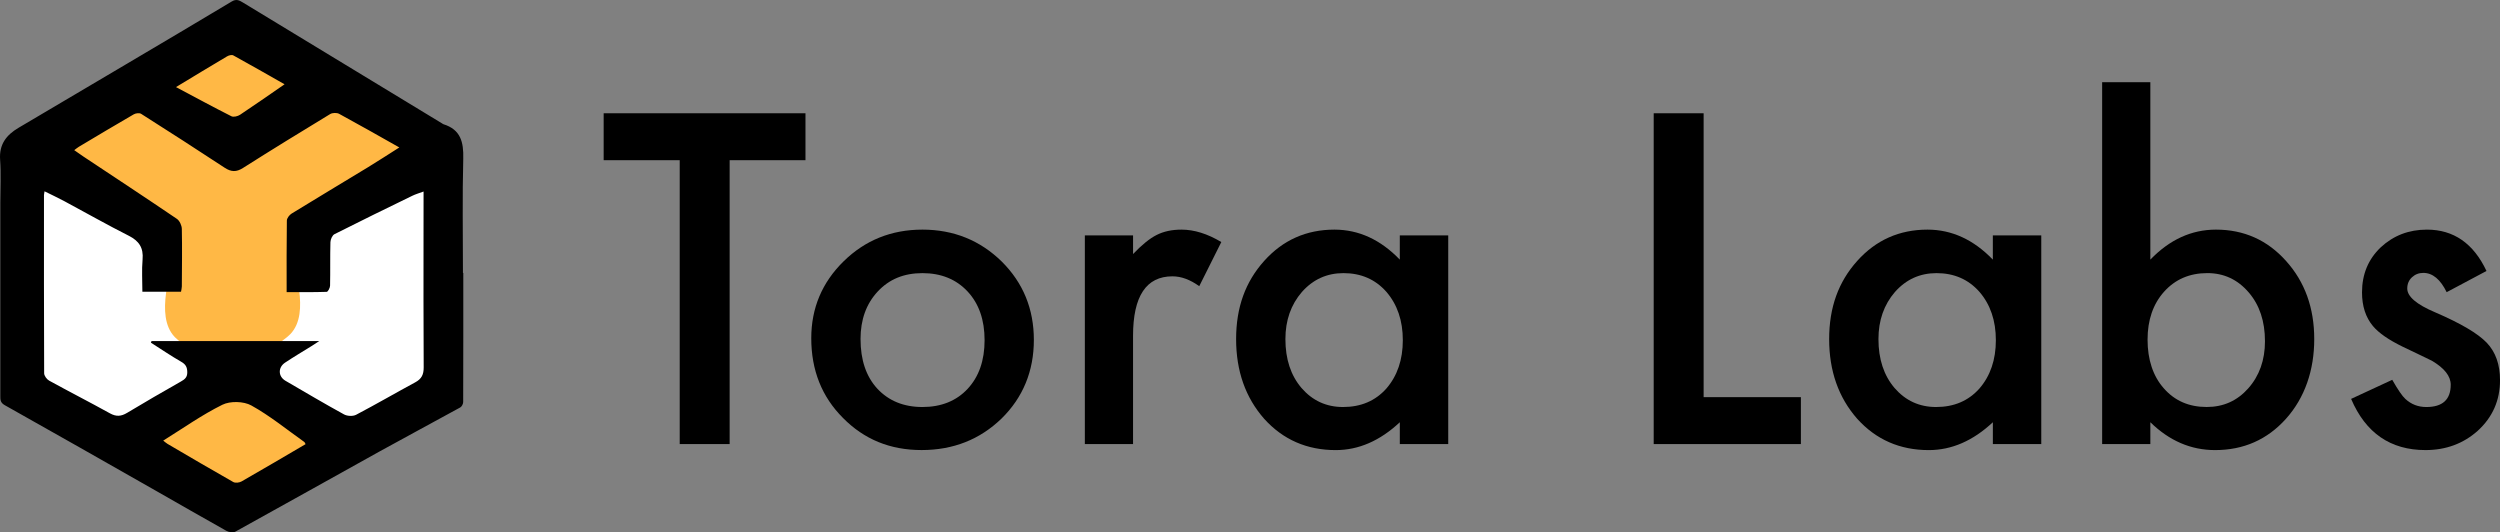 <?xml version="1.0" encoding="UTF-8"?>
<svg id="Layer_2" data-name="Layer 2" xmlns="http://www.w3.org/2000/svg" viewBox="0 0 1274.4 271.34">
  <rect x="0" y="0" width="1274.4" height="271.34" fill="#808080" stroke="none"/>
  <defs>
    <style>
      .cls-1, .cls-2, .cls-3 {
        stroke-width: 0px;
      }

      .cls-2 {
        fill: #fff;
      }

      .cls-3 {
        fill: #ffb845;
      }
    </style>
  </defs>
  <g id="Layer_1-2" data-name="Layer 1">
    <g>
      <path class="cls-1" d="m371.94,81.66v144.71h-25.45V81.66h-38.77v-23.92h102.88v23.92h-38.66Z"/>
      <path class="cls-1" d="m413.55,172.42c0-15.36,5.5-28.43,16.49-39.21,10.99-10.78,24.39-16.16,40.19-16.16s29.34,5.42,40.41,16.27c10.92,10.85,16.38,24.17,16.38,39.97s-5.5,29.31-16.49,40.08c-11.07,10.7-24.65,16.05-40.74,16.05s-29.31-5.46-40.08-16.38c-10.78-10.78-16.16-24.32-16.16-40.63Zm25.12.44c0,10.63,2.84,19.04,8.52,25.23,5.82,6.26,13.51,9.39,23.04,9.39s17.29-3.09,23.04-9.28c5.75-6.19,8.63-14.45,8.63-24.79s-2.88-18.6-8.63-24.79c-5.82-6.26-13.51-9.39-23.04-9.39s-17,3.13-22.83,9.39c-5.82,6.26-8.74,14.34-8.74,24.25Z"/>
      <path class="cls-1" d="m553.02,120h24.57v9.5c4.51-4.73,8.52-7.97,12.01-9.72,3.57-1.82,7.79-2.73,12.67-2.73,6.48,0,13.25,2.11,20.31,6.33l-11.25,22.5c-4.66-3.35-9.21-5.02-13.65-5.02-13.4,0-20.1,10.12-20.1,30.36v55.15h-24.57v-106.38Z"/>
      <path class="cls-1" d="m713.57,120h24.68v106.38h-24.68v-11.14c-10.12,9.47-21.01,14.2-32.66,14.2-14.71,0-26.87-5.32-36.48-15.95-9.54-10.85-14.31-24.39-14.31-40.63s4.77-29.23,14.31-39.86c9.54-10.63,21.48-15.95,35.82-15.95,12.38,0,23.48,5.1,33.31,15.29v-12.34Zm-58.32,52.86c0,10.19,2.73,18.49,8.19,24.9,5.61,6.48,12.67,9.72,21.19,9.72,9.1,0,16.46-3.13,22.06-9.39,5.61-6.48,8.41-14.71,8.41-24.68s-2.8-18.2-8.41-24.68c-5.61-6.33-12.89-9.5-21.84-9.5-8.45,0-15.51,3.2-21.19,9.61-5.61,6.48-8.41,14.49-8.41,24.03Z"/>
      <path class="cls-1" d="m868.44,57.74v144.71h49.58v23.92h-75.03V57.74h25.45Z"/>
      <path class="cls-1" d="m1015.88,120h24.68v106.38h-24.68v-11.14c-10.12,9.47-21.01,14.2-32.66,14.2-14.71,0-26.87-5.32-36.48-15.95-9.54-10.85-14.31-24.39-14.31-40.63s4.77-29.23,14.31-39.86c9.54-10.63,21.48-15.95,35.82-15.95,12.38,0,23.48,5.1,33.31,15.29v-12.34Zm-58.32,52.86c0,10.19,2.73,18.49,8.19,24.9,5.61,6.48,12.67,9.72,21.19,9.72,9.1,0,16.46-3.13,22.06-9.39,5.61-6.48,8.41-14.71,8.41-24.68s-2.8-18.2-8.41-24.68c-5.61-6.33-12.89-9.5-21.84-9.5-8.45,0-15.51,3.2-21.19,9.61-5.61,6.48-8.41,14.49-8.41,24.03Z"/>
      <path class="cls-1" d="m1096.16,41.91v90.43c9.83-10.19,20.97-15.29,33.42-15.29,14.34,0,26.29,5.35,35.82,16.05,9.54,10.63,14.31,23.88,14.31,39.76s-4.81,29.93-14.42,40.63c-9.54,10.63-21.59,15.95-36.15,15.95-12.31,0-23.3-4.73-32.98-14.2v11.14h-24.57V41.91h24.57Zm58.43,132.04c0-10.19-2.77-18.49-8.3-24.9-5.61-6.55-12.63-9.83-21.08-9.83-9.03,0-16.38,3.17-22.06,9.5-5.61,6.26-8.41,14.42-8.41,24.46s2.77,18.6,8.3,24.79c5.53,6.33,12.81,9.5,21.84,9.5,8.52,0,15.58-3.17,21.19-9.5,5.68-6.41,8.52-14.42,8.52-24.03Z"/>
      <path class="cls-1" d="m1267.52,138.13l-20.31,10.81c-3.2-6.55-7.17-9.83-11.9-9.83-2.26,0-4.19.75-5.79,2.24s-2.4,3.4-2.4,5.73c0,4.08,4.73,8.12,14.2,12.12,13.03,5.61,21.81,10.78,26.32,15.51,4.51,4.73,6.77,11.1,6.77,19.11,0,10.27-3.79,18.86-11.36,25.78-7.35,6.55-16.24,9.83-26.65,9.83-17.84,0-30.47-8.7-37.9-26.1l20.97-9.72c2.91,5.1,5.13,8.34,6.66,9.72,2.99,2.77,6.55,4.15,10.7,4.15,8.3,0,12.45-3.79,12.45-11.36,0-4.37-3.2-8.45-9.61-12.23-2.48-1.24-4.95-2.44-7.43-3.6-2.48-1.16-4.99-2.37-7.54-3.6-7.14-3.49-12.16-6.99-15.07-10.48-3.71-4.44-5.57-10.16-5.57-17.15,0-9.25,3.17-16.89,9.5-22.94,6.48-6.04,14.34-9.07,23.59-9.07,13.62,0,23.74,7.03,30.36,21.08Z"/>
    </g>
    <g>
      <path class="cls-3" d="m118.74,15.22c-30.52,20.31-61.05,40.61-91.57,60.92-3.28,2.18-6.64,4.45-8.81,7.73-2.45,3.71-3.11,8.28-3.68,12.69-3.33,25.71-5.89,51.52-7.67,77.39-.42,6.08-.72,12.52,2.15,17.89,2.79,5.21,8.08,8.51,13.17,11.52,27.04,16.03,54.76,30.93,83.05,44.64,4.01,1.94,8.16,3.9,12.62,4.17,5.19.32,10.21-1.68,15.01-3.68,25.32-10.54,50.2-22.13,74.57-34.71,4.93-2.55,10-5.27,13.35-9.69,3.77-4.99,4.85-11.45,5.74-17.63,4.53-31.47,7.26-63.19,8.16-94.97.13-4.52.18-9.23-1.78-13.3-2.23-4.62-6.7-7.68-10.97-10.53-29.27-19.49-58.54-38.99-87.8-58.48-7.1-4.73-19.85-7.4-21.42.99"/>
      <path class="cls-2" d="m14.83,80.32c16.81,9.54,33.63,19.07,50.44,28.61,7.73,4.39,16.01,9.38,19.24,17.67,2.83,7.27,1.1,15.4.1,23.13-1,7.74-.89,16.53,4.53,22.14,4.12,4.25,11.18,6.72,11.78,12.61.43,4.22-2.89,7.79-6,10.68-11.44,10.62-25.26,21.35-40.79,19.88-8.86-.84-16.8-5.6-24.4-10.24-4.93-3.01-10.06-6.22-12.93-11.23-2.88-5.01-3.07-11.08-3.15-16.86-.45-31.4.02-62.81,1.43-94.18"/>
      <path class="cls-2" d="m222.29,78.79c-16.81,9.54-33.63,19.07-50.44,28.61-7.73,4.39-16.01,9.38-19.24,17.67-2.83,7.27-1.1,15.4-.1,23.13,1,7.74.89,16.53-4.53,22.14-4.12,4.25-11.18,6.72-11.78,12.61-.43,4.22,2.89,7.79,6,10.68,11.44,10.62,25.26,21.35,40.79,19.88,8.86-.84,16.8-5.6,24.4-10.24,4.93-3.01,10.06-6.22,12.93-11.23,2.88-5.01,3.07-11.08,3.15-16.86.45-31.4-.02-62.81-1.43-94.18"/>
      <path class="cls-1" d="m236.17,139.14c0,21.94.02,43.87-.06,65.81,0,.94-.71,2.32-1.5,2.75-13.62,7.51-27.36,14.81-40.97,22.35-24.59,13.63-49.08,27.41-73.7,40.98-1.12.62-3.31.25-4.57-.45-12.1-6.76-24.1-13.7-36.15-20.55-25.59-14.55-51.17-29.11-76.85-43.52-2.33-1.31-2.2-2.94-2.2-4.89v-98.35c0-7.27.42-14.57-.11-21.8-.58-7.86,3.17-12.65,9.4-16.33,18.19-10.73,36.38-21.47,54.55-32.23C82.08,22.22,100.15,11.55,118.15.75c2.31-1.39,3.79-.62,5.71.55,33.82,20.57,67.67,41.09,101.52,61.63.23.14.44.32.68.4,8.78,2.74,10.31,9.11,10.09,17.52-.51,19.42-.16,38.86-.16,58.29h.18Zm-20.26-41.51c-2.33.87-4.08,1.36-5.69,2.15-13.27,6.46-26.54,12.92-39.71,19.59-1.12.57-2.03,2.66-2.07,4.07-.2,7.4-.02,14.8-.18,22.2-.02,1.1-1.09,3.11-1.73,3.13-6.94.23-13.89.14-20.41.14,0-12.47-.07-24.46.11-36.46.02-1.23,1.28-2.87,2.43-3.58,12.93-7.95,25.97-15.73,38.93-23.62,5.24-3.19,10.37-6.55,15.97-10.09-10.64-5.99-20.59-11.67-30.67-17.13-1.19-.64-3.41-.59-4.57.11-14.9,9.04-29.75,18.16-44.45,27.49-3.43,2.18-6.06,2.03-9.35-.13-14.11-9.29-28.32-18.43-42.58-27.48-.88-.56-2.77-.32-3.77.27-9.37,5.41-18.65,10.98-27.95,16.52-.71.43-1.35.98-2.38,1.73,1.76,1.22,3.13,2.22,4.54,3.16,15.95,10.59,31.94,21.11,47.78,31.86,1.4.95,2.5,3.36,2.53,5.12.21,9.77.05,19.55,0,29.33,0,.88-.26,1.76-.41,2.72h-19.7c0-5.67-.37-11.09.1-16.43.53-5.98-1.78-9.48-7.08-12.15-11.07-5.59-21.86-11.73-32.79-17.59-3.22-1.72-6.53-3.27-10.1-5.04-.15.99-.28,1.48-.29,1.96,0,30.26-.05,60.53.09,90.79,0,1.28,1.32,3.08,2.52,3.75,10.29,5.66,20.75,11,31.03,16.69,3.2,1.77,5.72,1.57,8.75-.26,9.04-5.45,18.19-10.72,27.37-15.94,1.98-1.12,3.32-2.12,3.29-4.74-.02-2.55-.75-4-3.04-5.32-5.29-3.04-10.35-6.49-15.5-9.77.11-.27.21-.53.32-.8h85.48c-1.9,1.23-2.94,1.92-3.99,2.58-4.48,2.79-9.03,5.47-13.42,8.4-3.7,2.47-3.54,7.07.19,9.24,9.92,5.77,19.8,11.63,29.87,17.15,1.64.9,4.54,1.04,6.15.19,10.16-5.33,20.08-11.11,30.18-16.56,3.2-1.73,4.29-3.94,4.27-7.59-.16-22.86-.08-45.73-.08-68.59.02-6.74.02-13.47.02-21.07Zm-60.14,128.78c-.28-.48-.4-.93-.68-1.13-8.92-6.33-17.47-13.33-26.98-18.6-3.91-2.16-10.75-2.33-14.75-.36-10.42,5.15-20.02,11.98-30.16,18.28.97.74,1.54,1.29,2.21,1.68,11.14,6.52,22.26,13.07,33.49,19.43,1.04.59,3.08.36,4.21-.28,10.84-6.19,21.59-12.54,32.66-19.02Zm-10.71-183.45c-9.16-5.2-17.61-10.05-26.14-14.73-.76-.42-2.3-.02-3.18.51-8.37,4.95-16.67,10-26.03,15.65,9.92,5.27,19.02,10.21,28.25,14.87,1.09.55,3.24.02,4.41-.76,7.36-4.88,14.58-9.95,22.69-15.54Z"/>
    </g>
  </g>
</svg>